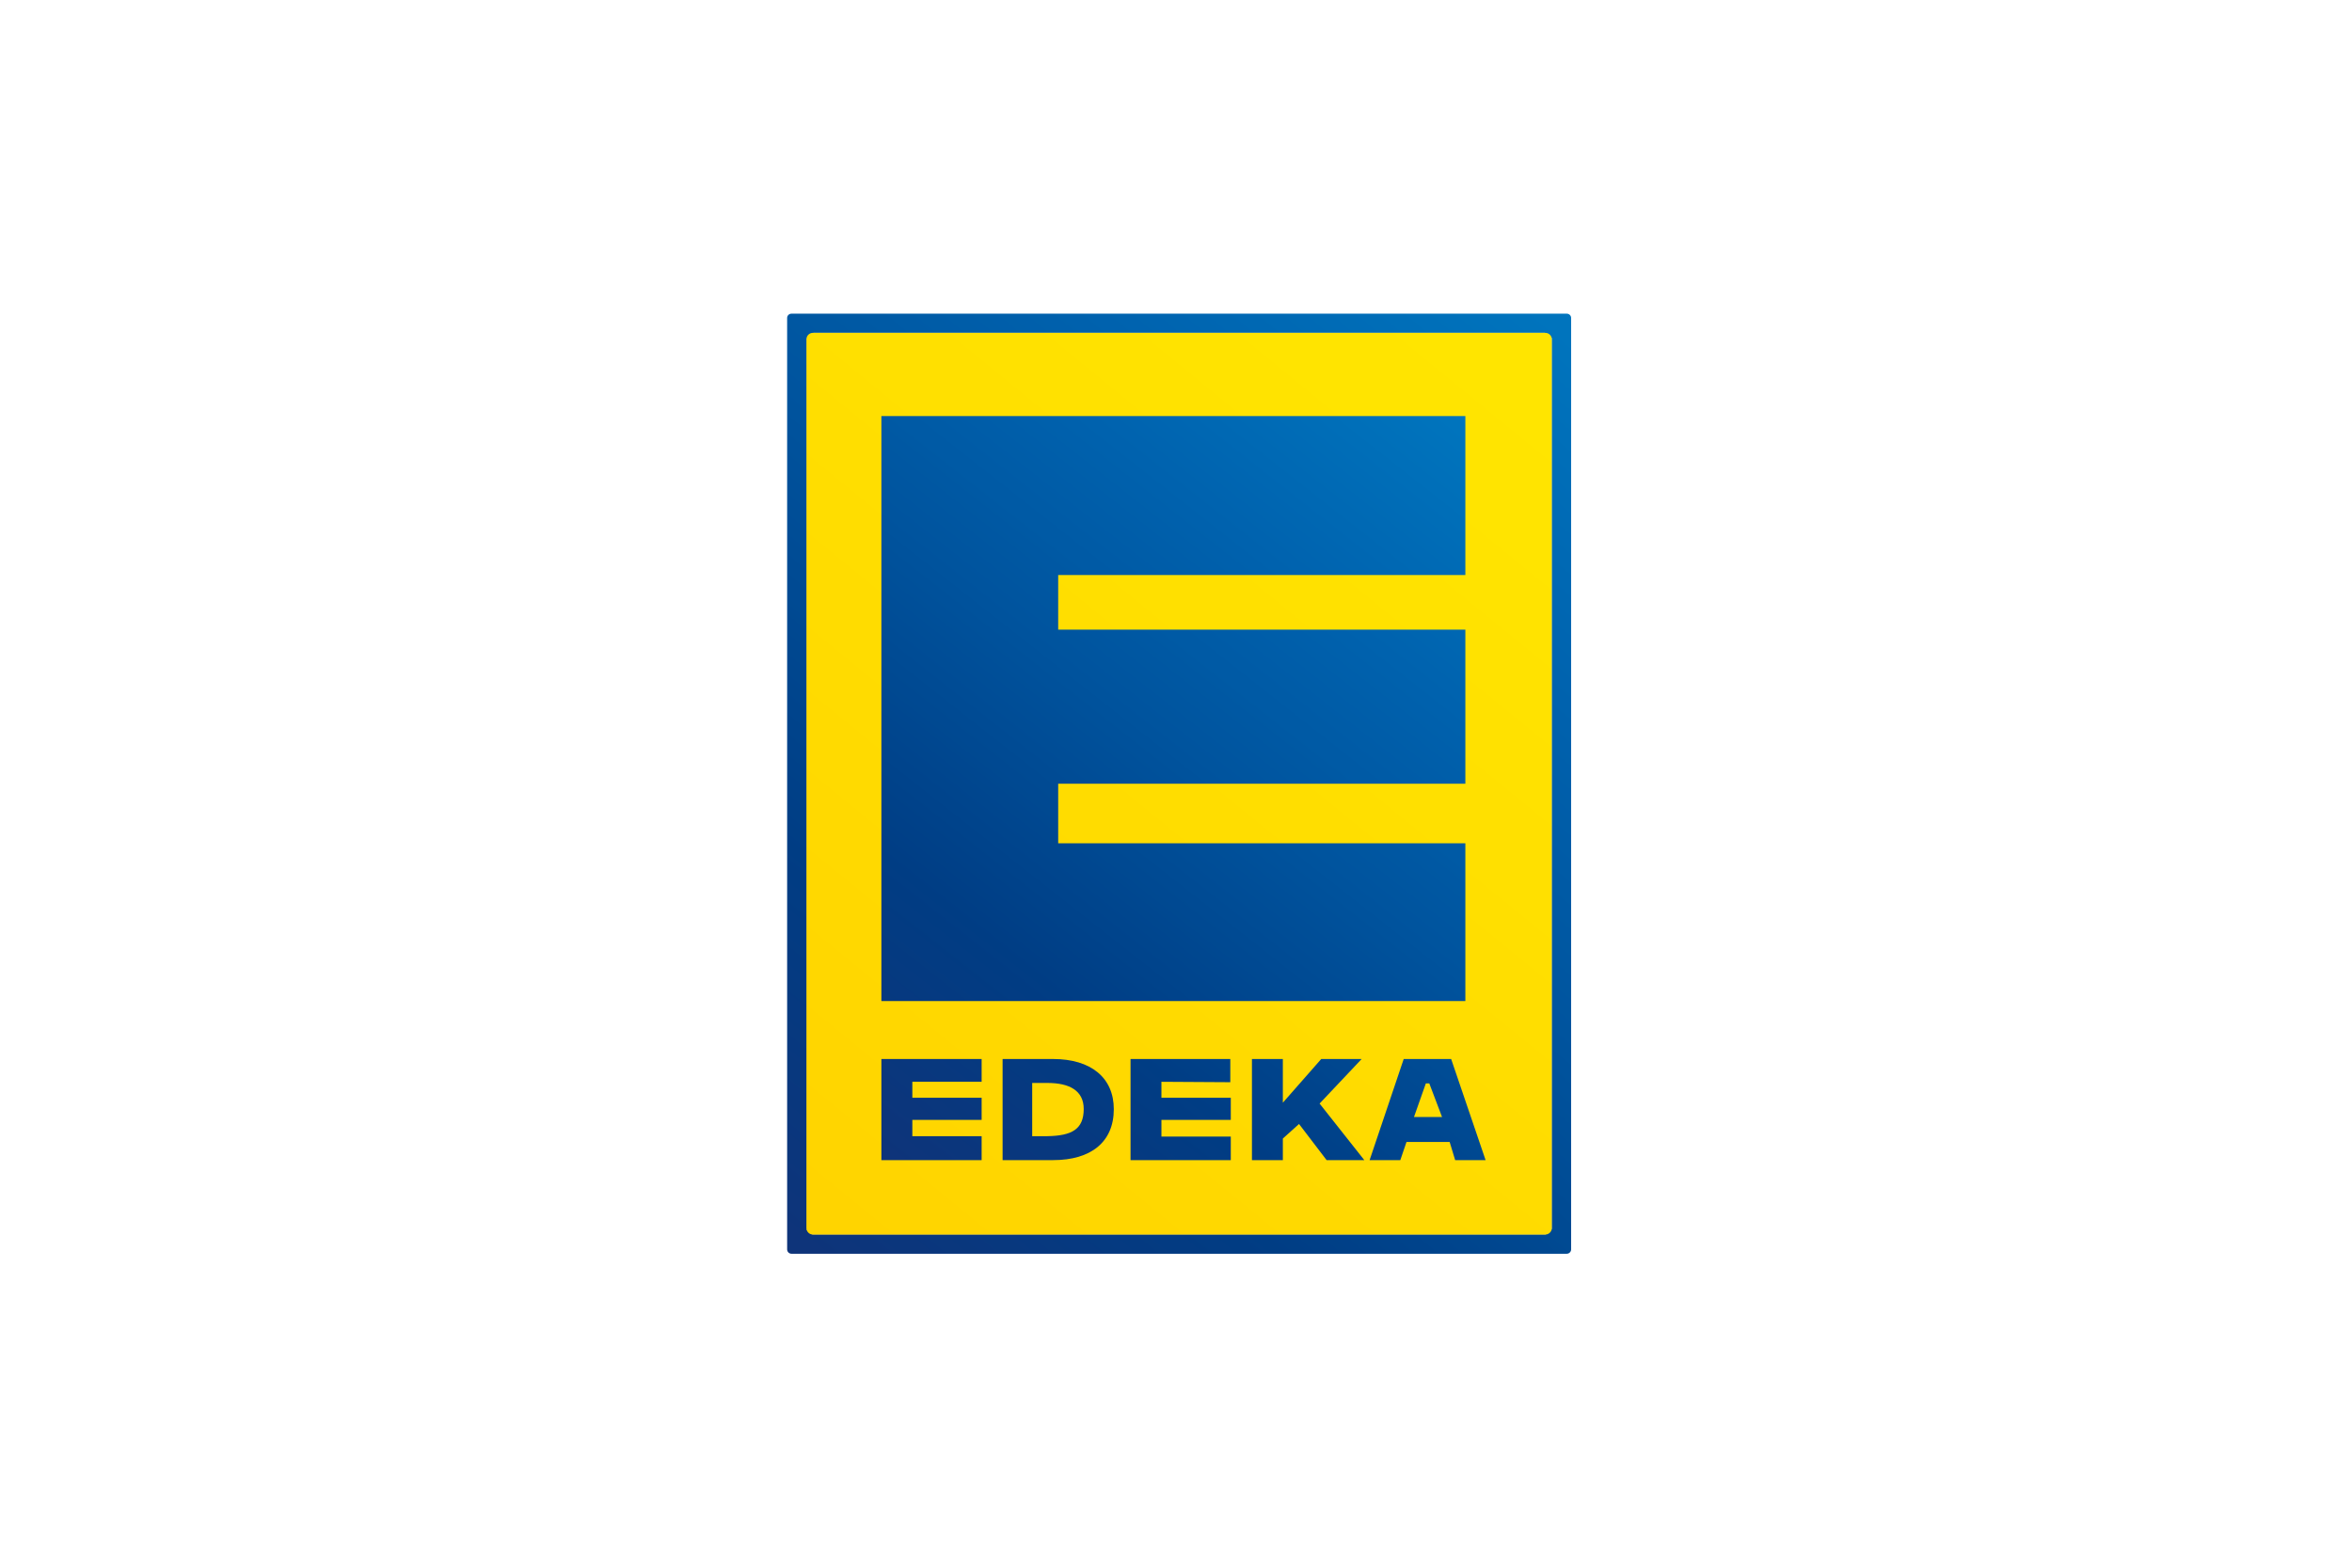 <svg xmlns="http://www.w3.org/2000/svg" xmlns:xlink="http://www.w3.org/1999/xlink" width="180" zoomAndPan="magnify" viewBox="0 0 135 90" height="120" preserveAspectRatio="xMidYMid meet" version="1.0"><defs><clipPath id="f958882ce8"><path d="M 46 19 L 90 19 L 90 71 L 46 71 Z M 46 19 " clip-rule="nonzero"/></clipPath><clipPath id="0dae4ad7b6"><path d="M 46.289 19.473 L 46.289 70.602 L 46.645 70.875 L 88.707 70.875 L 89.07 70.551 L 89.07 19.414 L 88.664 19.109 L 46.699 19.109 Z M 46.289 19.473 " clip-rule="nonzero"/></clipPath><linearGradient x1="-289.548" gradientTransform="matrix(0.059, 0, 0, -0.059, 63.249, 47.378)" y1="-395.384" x2="439.039" gradientUnits="userSpaceOnUse" y2="476.134" id="8c66229d26"><stop stop-opacity="1" stop-color="rgb(5.032%, 20.697%, 48.138%)" offset="0"/><stop stop-opacity="1" stop-color="rgb(4.866%, 20.802%, 48.259%)" offset="0.016"/><stop stop-opacity="1" stop-color="rgb(4.532%, 21.014%, 48.502%)" offset="0.031"/><stop stop-opacity="1" stop-color="rgb(4.199%, 21.225%, 48.744%)" offset="0.047"/><stop stop-opacity="1" stop-color="rgb(3.867%, 21.437%, 48.987%)" offset="0.062"/><stop stop-opacity="1" stop-color="rgb(3.534%, 21.649%, 49.228%)" offset="0.078"/><stop stop-opacity="1" stop-color="rgb(3.2%, 21.861%, 49.471%)" offset="0.094"/><stop stop-opacity="1" stop-color="rgb(2.867%, 22.073%, 49.713%)" offset="0.109"/><stop stop-opacity="1" stop-color="rgb(2.534%, 22.285%, 49.954%)" offset="0.125"/><stop stop-opacity="1" stop-color="rgb(2.202%, 22.498%, 50.197%)" offset="0.141"/><stop stop-opacity="1" stop-color="rgb(1.869%, 22.71%, 50.439%)" offset="0.156"/><stop stop-opacity="1" stop-color="rgb(1.535%, 22.92%, 50.681%)" offset="0.172"/><stop stop-opacity="1" stop-color="rgb(1.202%, 23.132%, 50.923%)" offset="0.188"/><stop stop-opacity="1" stop-color="rgb(0.87%, 23.344%, 51.166%)" offset="0.203"/><stop stop-opacity="1" stop-color="rgb(0.537%, 23.557%, 51.408%)" offset="0.219"/><stop stop-opacity="1" stop-color="rgb(0.203%, 23.769%, 51.649%)" offset="0.234"/><stop stop-opacity="1" stop-color="rgb(0.018%, 23.978%, 51.888%)" offset="0.242"/><stop stop-opacity="1" stop-color="rgb(0%, 24.196%, 52.135%)" offset="0.25"/><stop stop-opacity="1" stop-color="rgb(0%, 24.428%, 52.399%)" offset="0.258"/><stop stop-opacity="1" stop-color="rgb(0%, 24.661%, 52.664%)" offset="0.266"/><stop stop-opacity="1" stop-color="rgb(0%, 24.895%, 52.928%)" offset="0.273"/><stop stop-opacity="1" stop-color="rgb(0%, 25.128%, 53.192%)" offset="0.281"/><stop stop-opacity="1" stop-color="rgb(0%, 25.362%, 53.456%)" offset="0.289"/><stop stop-opacity="1" stop-color="rgb(0%, 25.595%, 53.722%)" offset="0.297"/><stop stop-opacity="1" stop-color="rgb(0%, 25.829%, 53.986%)" offset="0.305"/><stop stop-opacity="1" stop-color="rgb(0%, 26.06%, 54.25%)" offset="0.312"/><stop stop-opacity="1" stop-color="rgb(0%, 26.294%, 54.514%)" offset="0.32"/><stop stop-opacity="1" stop-color="rgb(0%, 26.527%, 54.779%)" offset="0.328"/><stop stop-opacity="1" stop-color="rgb(0%, 26.761%, 55.043%)" offset="0.336"/><stop stop-opacity="1" stop-color="rgb(0%, 26.994%, 55.307%)" offset="0.344"/><stop stop-opacity="1" stop-color="rgb(0%, 27.228%, 55.571%)" offset="0.352"/><stop stop-opacity="1" stop-color="rgb(0%, 27.461%, 55.836%)" offset="0.359"/><stop stop-opacity="1" stop-color="rgb(0%, 27.695%, 56.1%)" offset="0.367"/><stop stop-opacity="1" stop-color="rgb(0%, 27.927%, 56.364%)" offset="0.375"/><stop stop-opacity="1" stop-color="rgb(0%, 28.16%, 56.628%)" offset="0.383"/><stop stop-opacity="1" stop-color="rgb(0%, 28.394%, 56.894%)" offset="0.391"/><stop stop-opacity="1" stop-color="rgb(0%, 28.627%, 57.158%)" offset="0.398"/><stop stop-opacity="1" stop-color="rgb(0%, 28.86%, 57.422%)" offset="0.406"/><stop stop-opacity="1" stop-color="rgb(0%, 29.094%, 57.686%)" offset="0.407"/><stop stop-opacity="1" stop-color="rgb(0%, 29.211%, 57.819%)" offset="0.414"/><stop stop-opacity="1" stop-color="rgb(0%, 29.327%, 57.951%)" offset="0.422"/><stop stop-opacity="1" stop-color="rgb(0%, 29.559%, 58.215%)" offset="0.43"/><stop stop-opacity="1" stop-color="rgb(0%, 29.793%, 58.479%)" offset="0.438"/><stop stop-opacity="1" stop-color="rgb(0%, 30.026%, 58.743%)" offset="0.445"/><stop stop-opacity="1" stop-color="rgb(0%, 30.26%, 59.009%)" offset="0.453"/><stop stop-opacity="1" stop-color="rgb(0%, 30.493%, 59.273%)" offset="0.461"/><stop stop-opacity="1" stop-color="rgb(0%, 30.727%, 59.537%)" offset="0.469"/><stop stop-opacity="1" stop-color="rgb(0%, 30.96%, 59.801%)" offset="0.477"/><stop stop-opacity="1" stop-color="rgb(0%, 31.194%, 60.066%)" offset="0.484"/><stop stop-opacity="1" stop-color="rgb(0%, 31.425%, 60.33%)" offset="0.492"/><stop stop-opacity="1" stop-color="rgb(0%, 31.659%, 60.594%)" offset="0.5"/><stop stop-opacity="1" stop-color="rgb(0%, 31.892%, 60.858%)" offset="0.508"/><stop stop-opacity="1" stop-color="rgb(0%, 32.126%, 61.124%)" offset="0.516"/><stop stop-opacity="1" stop-color="rgb(0%, 32.359%, 61.388%)" offset="0.523"/><stop stop-opacity="1" stop-color="rgb(0%, 32.593%, 61.652%)" offset="0.531"/><stop stop-opacity="1" stop-color="rgb(0%, 32.823%, 61.913%)" offset="0.539"/><stop stop-opacity="1" stop-color="rgb(0%, 33.037%, 62.154%)" offset="0.547"/><stop stop-opacity="1" stop-color="rgb(0%, 33.237%, 62.379%)" offset="0.555"/><stop stop-opacity="1" stop-color="rgb(0%, 33.437%, 62.605%)" offset="0.562"/><stop stop-opacity="1" stop-color="rgb(0%, 33.636%, 62.831%)" offset="0.57"/><stop stop-opacity="1" stop-color="rgb(0%, 33.836%, 63.057%)" offset="0.578"/><stop stop-opacity="1" stop-color="rgb(0%, 34.036%, 63.283%)" offset="0.586"/><stop stop-opacity="1" stop-color="rgb(0%, 34.236%, 63.507%)" offset="0.593"/><stop stop-opacity="1" stop-color="rgb(0%, 34.337%, 63.62%)" offset="0.594"/><stop stop-opacity="1" stop-color="rgb(0%, 34.438%, 63.733%)" offset="0.602"/><stop stop-opacity="1" stop-color="rgb(0%, 34.637%, 63.959%)" offset="0.609"/><stop stop-opacity="1" stop-color="rgb(0%, 34.837%, 64.185%)" offset="0.617"/><stop stop-opacity="1" stop-color="rgb(0%, 35.037%, 64.41%)" offset="0.625"/><stop stop-opacity="1" stop-color="rgb(0%, 35.237%, 64.636%)" offset="0.633"/><stop stop-opacity="1" stop-color="rgb(0%, 35.437%, 64.861%)" offset="0.641"/><stop stop-opacity="1" stop-color="rgb(0%, 35.637%, 65.086%)" offset="0.648"/><stop stop-opacity="1" stop-color="rgb(0%, 35.838%, 65.312%)" offset="0.656"/><stop stop-opacity="1" stop-color="rgb(0%, 36.038%, 65.538%)" offset="0.664"/><stop stop-opacity="1" stop-color="rgb(0%, 36.238%, 65.764%)" offset="0.672"/><stop stop-opacity="1" stop-color="rgb(0%, 36.438%, 65.99%)" offset="0.68"/><stop stop-opacity="1" stop-color="rgb(0%, 36.638%, 66.214%)" offset="0.688"/><stop stop-opacity="1" stop-color="rgb(0%, 36.838%, 66.44%)" offset="0.695"/><stop stop-opacity="1" stop-color="rgb(0%, 37.038%, 66.666%)" offset="0.703"/><stop stop-opacity="1" stop-color="rgb(0%, 37.239%, 66.891%)" offset="0.711"/><stop stop-opacity="1" stop-color="rgb(0%, 37.439%, 67.117%)" offset="0.719"/><stop stop-opacity="1" stop-color="rgb(0%, 37.639%, 67.343%)" offset="0.727"/><stop stop-opacity="1" stop-color="rgb(0%, 37.839%, 67.567%)" offset="0.734"/><stop stop-opacity="1" stop-color="rgb(0%, 38.039%, 67.793%)" offset="0.742"/><stop stop-opacity="1" stop-color="rgb(0%, 38.239%, 68.019%)" offset="0.75"/><stop stop-opacity="1" stop-color="rgb(0%, 38.449%, 68.233%)" offset="0.758"/><stop stop-opacity="1" stop-color="rgb(0%, 38.672%, 68.428%)" offset="0.766"/><stop stop-opacity="1" stop-color="rgb(0%, 38.899%, 68.619%)" offset="0.773"/><stop stop-opacity="1" stop-color="rgb(0%, 39.125%, 68.81%)" offset="0.781"/><stop stop-opacity="1" stop-color="rgb(0%, 39.352%, 69%)" offset="0.789"/><stop stop-opacity="1" stop-color="rgb(0%, 39.58%, 69.191%)" offset="0.797"/><stop stop-opacity="1" stop-color="rgb(0%, 39.807%, 69.382%)" offset="0.805"/><stop stop-opacity="1" stop-color="rgb(0%, 40.034%, 69.572%)" offset="0.812"/><stop stop-opacity="1" stop-color="rgb(0%, 40.26%, 69.763%)" offset="0.82"/><stop stop-opacity="1" stop-color="rgb(0%, 40.488%, 69.954%)" offset="0.828"/><stop stop-opacity="1" stop-color="rgb(0%, 40.715%, 70.145%)" offset="0.836"/><stop stop-opacity="1" stop-color="rgb(0%, 40.942%, 70.335%)" offset="0.844"/><stop stop-opacity="1" stop-color="rgb(0%, 41.17%, 70.526%)" offset="0.852"/><stop stop-opacity="1" stop-color="rgb(0%, 41.396%, 70.717%)" offset="0.859"/><stop stop-opacity="1" stop-color="rgb(0%, 41.623%, 70.908%)" offset="0.867"/><stop stop-opacity="1" stop-color="rgb(0%, 41.85%, 71.098%)" offset="0.875"/><stop stop-opacity="1" stop-color="rgb(0%, 42.078%, 71.289%)" offset="0.883"/><stop stop-opacity="1" stop-color="rgb(0%, 42.303%, 71.48%)" offset="0.891"/><stop stop-opacity="1" stop-color="rgb(0%, 42.531%, 71.671%)" offset="0.898"/><stop stop-opacity="1" stop-color="rgb(0%, 42.758%, 71.861%)" offset="0.906"/><stop stop-opacity="1" stop-color="rgb(0%, 42.986%, 72.052%)" offset="0.914"/><stop stop-opacity="1" stop-color="rgb(0%, 43.213%, 72.241%)" offset="0.922"/><stop stop-opacity="1" stop-color="rgb(0%, 43.439%, 72.432%)" offset="0.93"/><stop stop-opacity="1" stop-color="rgb(0%, 43.666%, 72.623%)" offset="0.938"/><stop stop-opacity="1" stop-color="rgb(0%, 43.893%, 72.813%)" offset="0.945"/><stop stop-opacity="1" stop-color="rgb(0%, 44.121%, 73.004%)" offset="0.953"/><stop stop-opacity="1" stop-color="rgb(0%, 44.348%, 73.195%)" offset="0.961"/><stop stop-opacity="1" stop-color="rgb(0%, 44.574%, 73.386%)" offset="0.969"/><stop stop-opacity="1" stop-color="rgb(0%, 44.801%, 73.576%)" offset="0.977"/><stop stop-opacity="1" stop-color="rgb(0%, 45.029%, 73.767%)" offset="0.984"/><stop stop-opacity="1" stop-color="rgb(0%, 45.256%, 73.958%)" offset="0.992"/><stop stop-opacity="1" stop-color="rgb(0%, 45.483%, 74.149%)" offset="1"/></linearGradient><clipPath id="47e2c05075"><path d="M 45.18 18 L 90.18 18 L 90.18 71.992 L 45.18 71.992 Z M 45.18 18 " clip-rule="nonzero"/></clipPath><clipPath id="feecc58884"><path d="M 46.289 70.602 L 46.289 19.473 L 46.699 19.109 L 88.664 19.109 L 89.07 19.414 L 89.07 70.551 L 88.707 70.875 L 46.645 70.875 Z M 45.43 18.008 C 45.289 18.008 45.18 18.117 45.18 18.254 L 45.18 71.727 C 45.18 71.863 45.289 71.977 45.43 71.977 L 89.93 71.977 C 90.066 71.977 90.18 71.863 90.18 71.727 L 90.18 18.254 C 90.18 18.117 90.066 18.008 89.93 18.008 Z M 45.43 18.008 " clip-rule="nonzero"/></clipPath><linearGradient x1="-304.954" gradientTransform="matrix(0.059, 0, 0, -0.059, 63.249, 47.378)" y1="-416.812" x2="454.083" gradientUnits="userSpaceOnUse" y2="497.853" id="834f2c4df6"><stop stop-opacity="1" stop-color="rgb(5.499%, 20.399%, 47.8%)" offset="0"/><stop stop-opacity="1" stop-color="rgb(5.394%, 20.465%, 47.876%)" offset="0.016"/><stop stop-opacity="1" stop-color="rgb(5.115%, 20.642%, 48.079%)" offset="0.031"/><stop stop-opacity="1" stop-color="rgb(4.767%, 20.863%, 48.331%)" offset="0.047"/><stop stop-opacity="1" stop-color="rgb(4.42%, 21.085%, 48.584%)" offset="0.062"/><stop stop-opacity="1" stop-color="rgb(4.073%, 21.307%, 48.837%)" offset="0.078"/><stop stop-opacity="1" stop-color="rgb(3.725%, 21.529%, 49.091%)" offset="0.094"/><stop stop-opacity="1" stop-color="rgb(3.377%, 21.75%, 49.342%)" offset="0.109"/><stop stop-opacity="1" stop-color="rgb(3.029%, 21.971%, 49.596%)" offset="0.125"/><stop stop-opacity="1" stop-color="rgb(2.681%, 22.192%, 49.849%)" offset="0.141"/><stop stop-opacity="1" stop-color="rgb(2.333%, 22.414%, 50.101%)" offset="0.156"/><stop stop-opacity="1" stop-color="rgb(1.985%, 22.635%, 50.354%)" offset="0.172"/><stop stop-opacity="1" stop-color="rgb(1.637%, 22.856%, 50.607%)" offset="0.188"/><stop stop-opacity="1" stop-color="rgb(1.291%, 23.077%, 50.861%)" offset="0.203"/><stop stop-opacity="1" stop-color="rgb(0.943%, 23.299%, 51.112%)" offset="0.219"/><stop stop-opacity="1" stop-color="rgb(0.595%, 23.52%, 51.366%)" offset="0.234"/><stop stop-opacity="1" stop-color="rgb(0.247%, 23.741%, 51.619%)" offset="0.25"/><stop stop-opacity="1" stop-color="rgb(0.037%, 23.946%, 51.851%)" offset="0.258"/><stop stop-opacity="1" stop-color="rgb(0%, 24.161%, 52.095%)" offset="0.266"/><stop stop-opacity="1" stop-color="rgb(0%, 24.405%, 52.371%)" offset="0.273"/><stop stop-opacity="1" stop-color="rgb(0%, 24.648%, 52.647%)" offset="0.281"/><stop stop-opacity="1" stop-color="rgb(0%, 24.892%, 52.924%)" offset="0.289"/><stop stop-opacity="1" stop-color="rgb(0%, 25.134%, 53.2%)" offset="0.297"/><stop stop-opacity="1" stop-color="rgb(0%, 25.378%, 53.476%)" offset="0.305"/><stop stop-opacity="1" stop-color="rgb(0%, 25.623%, 53.752%)" offset="0.312"/><stop stop-opacity="1" stop-color="rgb(0%, 25.865%, 54.028%)" offset="0.32"/><stop stop-opacity="1" stop-color="rgb(0%, 26.109%, 54.303%)" offset="0.328"/><stop stop-opacity="1" stop-color="rgb(0%, 26.353%, 54.579%)" offset="0.336"/><stop stop-opacity="1" stop-color="rgb(0%, 26.596%, 54.855%)" offset="0.344"/><stop stop-opacity="1" stop-color="rgb(0%, 26.84%, 55.132%)" offset="0.352"/><stop stop-opacity="1" stop-color="rgb(0%, 27.084%, 55.408%)" offset="0.359"/><stop stop-opacity="1" stop-color="rgb(0%, 27.327%, 55.684%)" offset="0.367"/><stop stop-opacity="1" stop-color="rgb(0%, 27.571%, 55.96%)" offset="0.375"/><stop stop-opacity="1" stop-color="rgb(0%, 27.814%, 56.236%)" offset="0.383"/><stop stop-opacity="1" stop-color="rgb(0%, 28.058%, 56.512%)" offset="0.391"/><stop stop-opacity="1" stop-color="rgb(0%, 28.302%, 56.789%)" offset="0.398"/><stop stop-opacity="1" stop-color="rgb(0%, 28.545%, 57.065%)" offset="0.406"/><stop stop-opacity="1" stop-color="rgb(0%, 28.789%, 57.341%)" offset="0.407"/><stop stop-opacity="1" stop-color="rgb(0%, 28.911%, 57.478%)" offset="0.414"/><stop stop-opacity="1" stop-color="rgb(0%, 29.033%, 57.616%)" offset="0.422"/><stop stop-opacity="1" stop-color="rgb(0%, 29.276%, 57.892%)" offset="0.43"/><stop stop-opacity="1" stop-color="rgb(0%, 29.52%, 58.168%)" offset="0.438"/><stop stop-opacity="1" stop-color="rgb(0%, 29.764%, 58.444%)" offset="0.445"/><stop stop-opacity="1" stop-color="rgb(0%, 30.006%, 58.72%)" offset="0.453"/><stop stop-opacity="1" stop-color="rgb(0%, 30.251%, 58.997%)" offset="0.461"/><stop stop-opacity="1" stop-color="rgb(0%, 30.493%, 59.273%)" offset="0.469"/><stop stop-opacity="1" stop-color="rgb(0%, 30.737%, 59.549%)" offset="0.477"/><stop stop-opacity="1" stop-color="rgb(0%, 30.981%, 59.825%)" offset="0.484"/><stop stop-opacity="1" stop-color="rgb(0%, 31.224%, 60.101%)" offset="0.492"/><stop stop-opacity="1" stop-color="rgb(0%, 31.468%, 60.378%)" offset="0.5"/><stop stop-opacity="1" stop-color="rgb(0%, 31.712%, 60.654%)" offset="0.508"/><stop stop-opacity="1" stop-color="rgb(0%, 31.955%, 60.93%)" offset="0.516"/><stop stop-opacity="1" stop-color="rgb(0%, 32.199%, 61.205%)" offset="0.523"/><stop stop-opacity="1" stop-color="rgb(0%, 32.443%, 61.481%)" offset="0.531"/><stop stop-opacity="1" stop-color="rgb(0%, 32.686%, 61.757%)" offset="0.539"/><stop stop-opacity="1" stop-color="rgb(0%, 32.919%, 62.021%)" offset="0.547"/><stop stop-opacity="1" stop-color="rgb(0%, 33.134%, 62.265%)" offset="0.555"/><stop stop-opacity="1" stop-color="rgb(0%, 33.344%, 62.5%)" offset="0.562"/><stop stop-opacity="1" stop-color="rgb(0%, 33.553%, 62.735%)" offset="0.57"/><stop stop-opacity="1" stop-color="rgb(0%, 33.76%, 62.971%)" offset="0.578"/><stop stop-opacity="1" stop-color="rgb(0%, 33.969%, 63.206%)" offset="0.586"/><stop stop-opacity="1" stop-color="rgb(0%, 34.178%, 63.441%)" offset="0.593"/><stop stop-opacity="1" stop-color="rgb(0%, 34.283%, 63.56%)" offset="0.594"/><stop stop-opacity="1" stop-color="rgb(0%, 34.387%, 63.678%)" offset="0.602"/><stop stop-opacity="1" stop-color="rgb(0%, 34.596%, 63.913%)" offset="0.609"/><stop stop-opacity="1" stop-color="rgb(0%, 34.805%, 64.149%)" offset="0.617"/><stop stop-opacity="1" stop-color="rgb(0%, 35.014%, 64.384%)" offset="0.625"/><stop stop-opacity="1" stop-color="rgb(0%, 35.223%, 64.619%)" offset="0.633"/><stop stop-opacity="1" stop-color="rgb(0%, 35.432%, 64.856%)" offset="0.641"/><stop stop-opacity="1" stop-color="rgb(0%, 35.641%, 65.091%)" offset="0.648"/><stop stop-opacity="1" stop-color="rgb(0%, 35.851%, 65.327%)" offset="0.656"/><stop stop-opacity="1" stop-color="rgb(0%, 36.06%, 65.562%)" offset="0.664"/><stop stop-opacity="1" stop-color="rgb(0%, 36.269%, 65.797%)" offset="0.672"/><stop stop-opacity="1" stop-color="rgb(0%, 36.478%, 66.034%)" offset="0.68"/><stop stop-opacity="1" stop-color="rgb(0%, 36.687%, 66.269%)" offset="0.688"/><stop stop-opacity="1" stop-color="rgb(0%, 36.896%, 66.504%)" offset="0.695"/><stop stop-opacity="1" stop-color="rgb(0%, 37.105%, 66.74%)" offset="0.703"/><stop stop-opacity="1" stop-color="rgb(0%, 37.314%, 66.975%)" offset="0.711"/><stop stop-opacity="1" stop-color="rgb(0%, 37.523%, 67.212%)" offset="0.719"/><stop stop-opacity="1" stop-color="rgb(0%, 37.732%, 67.447%)" offset="0.727"/><stop stop-opacity="1" stop-color="rgb(0%, 37.941%, 67.682%)" offset="0.734"/><stop stop-opacity="1" stop-color="rgb(0%, 38.148%, 67.918%)" offset="0.742"/><stop stop-opacity="1" stop-color="rgb(0%, 38.362%, 68.147%)" offset="0.75"/><stop stop-opacity="1" stop-color="rgb(0%, 38.589%, 68.359%)" offset="0.758"/><stop stop-opacity="1" stop-color="rgb(0%, 38.828%, 68.559%)" offset="0.766"/><stop stop-opacity="1" stop-color="rgb(0%, 39.064%, 68.758%)" offset="0.773"/><stop stop-opacity="1" stop-color="rgb(0%, 39.302%, 68.958%)" offset="0.781"/><stop stop-opacity="1" stop-color="rgb(0%, 39.539%, 69.156%)" offset="0.789"/><stop stop-opacity="1" stop-color="rgb(0%, 39.775%, 69.356%)" offset="0.797"/><stop stop-opacity="1" stop-color="rgb(0%, 40.013%, 69.554%)" offset="0.805"/><stop stop-opacity="1" stop-color="rgb(0%, 40.25%, 69.754%)" offset="0.812"/><stop stop-opacity="1" stop-color="rgb(0%, 40.486%, 69.952%)" offset="0.82"/><stop stop-opacity="1" stop-color="rgb(0%, 40.724%, 70.152%)" offset="0.828"/><stop stop-opacity="1" stop-color="rgb(0%, 40.961%, 70.351%)" offset="0.836"/><stop stop-opacity="1" stop-color="rgb(0%, 41.199%, 70.551%)" offset="0.844"/><stop stop-opacity="1" stop-color="rgb(0%, 41.435%, 70.749%)" offset="0.852"/><stop stop-opacity="1" stop-color="rgb(0%, 41.672%, 70.949%)" offset="0.859"/><stop stop-opacity="1" stop-color="rgb(0%, 41.91%, 71.147%)" offset="0.867"/><stop stop-opacity="1" stop-color="rgb(0%, 42.146%, 71.347%)" offset="0.875"/><stop stop-opacity="1" stop-color="rgb(0%, 42.384%, 71.545%)" offset="0.883"/><stop stop-opacity="1" stop-color="rgb(0%, 42.621%, 71.745%)" offset="0.891"/><stop stop-opacity="1" stop-color="rgb(0%, 42.857%, 71.944%)" offset="0.898"/><stop stop-opacity="1" stop-color="rgb(0%, 43.095%, 72.144%)" offset="0.906"/><stop stop-opacity="1" stop-color="rgb(0%, 43.332%, 72.343%)" offset="0.914"/><stop stop-opacity="1" stop-color="rgb(0%, 43.568%, 72.542%)" offset="0.922"/><stop stop-opacity="1" stop-color="rgb(0%, 43.806%, 72.742%)" offset="0.93"/><stop stop-opacity="1" stop-color="rgb(0%, 44.043%, 72.94%)" offset="0.938"/><stop stop-opacity="1" stop-color="rgb(0%, 44.281%, 73.14%)" offset="0.945"/><stop stop-opacity="1" stop-color="rgb(0%, 44.518%, 73.338%)" offset="0.953"/><stop stop-opacity="1" stop-color="rgb(0%, 44.754%, 73.538%)" offset="0.961"/><stop stop-opacity="1" stop-color="rgb(0%, 44.992%, 73.737%)" offset="0.969"/><stop stop-opacity="1" stop-color="rgb(0%, 45.229%, 73.936%)" offset="0.977"/><stop stop-opacity="1" stop-color="rgb(0%, 45.465%, 74.135%)" offset="0.984"/><stop stop-opacity="1" stop-color="rgb(0%, 45.741%, 74.367%)" offset="1"/></linearGradient><clipPath id="77c62ee637"><path d="M 46 19 L 90 19 L 90 71 L 46 71 Z M 46 19 " clip-rule="nonzero"/></clipPath><clipPath id="b48dc52c1f"><path d="M 46.66 19.109 C 46.453 19.109 46.289 19.273 46.289 19.473 L 46.289 70.508 C 46.289 70.707 46.453 70.875 46.66 70.875 L 88.699 70.875 C 88.902 70.875 89.07 70.707 89.07 70.508 L 89.07 19.473 C 89.07 19.273 88.902 19.109 88.699 19.109 Z M 46.66 19.109 " clip-rule="nonzero"/></clipPath><linearGradient x1="-284.892" gradientTransform="matrix(0.059, 0, 0, -0.059, 63.249, 47.378)" y1="-399.265" x2="434.023" gradientUnits="userSpaceOnUse" y2="480.316" id="0c2e073ed2"><stop stop-opacity="1" stop-color="rgb(100%, 83.099%, 0%)" offset="0"/><stop stop-opacity="1" stop-color="rgb(100%, 83.214%, 0%)" offset="0.031"/><stop stop-opacity="1" stop-color="rgb(100%, 83.446%, 0%)" offset="0.062"/><stop stop-opacity="1" stop-color="rgb(100%, 83.681%, 0%)" offset="0.094"/><stop stop-opacity="1" stop-color="rgb(100%, 83.916%, 0%)" offset="0.125"/><stop stop-opacity="1" stop-color="rgb(100%, 84.151%, 0%)" offset="0.156"/><stop stop-opacity="1" stop-color="rgb(100%, 84.386%, 0%)" offset="0.188"/><stop stop-opacity="1" stop-color="rgb(100%, 84.621%, 0%)" offset="0.219"/><stop stop-opacity="1" stop-color="rgb(100%, 84.854%, 0%)" offset="0.25"/><stop stop-opacity="1" stop-color="rgb(100%, 85.089%, 0%)" offset="0.281"/><stop stop-opacity="1" stop-color="rgb(100%, 85.324%, 0%)" offset="0.312"/><stop stop-opacity="1" stop-color="rgb(100%, 85.559%, 0%)" offset="0.344"/><stop stop-opacity="1" stop-color="rgb(100%, 85.794%, 0%)" offset="0.375"/><stop stop-opacity="1" stop-color="rgb(100%, 86.028%, 0%)" offset="0.401"/><stop stop-opacity="1" stop-color="rgb(100%, 86.145%, 0%)" offset="0.406"/><stop stop-opacity="1" stop-color="rgb(100%, 86.263%, 0%)" offset="0.438"/><stop stop-opacity="1" stop-color="rgb(100%, 86.497%, 0%)" offset="0.469"/><stop stop-opacity="1" stop-color="rgb(100%, 86.732%, 0%)" offset="0.5"/><stop stop-opacity="1" stop-color="rgb(100%, 86.967%, 0%)" offset="0.531"/><stop stop-opacity="1" stop-color="rgb(100%, 87.202%, 0%)" offset="0.562"/><stop stop-opacity="1" stop-color="rgb(100%, 87.436%, 0%)" offset="0.594"/><stop stop-opacity="1" stop-color="rgb(100%, 87.671%, 0%)" offset="0.599"/><stop stop-opacity="1" stop-color="rgb(100%, 87.788%, 0%)" offset="0.625"/><stop stop-opacity="1" stop-color="rgb(100%, 87.906%, 0%)" offset="0.656"/><stop stop-opacity="1" stop-color="rgb(100%, 88.141%, 0%)" offset="0.688"/><stop stop-opacity="1" stop-color="rgb(100%, 88.376%, 0%)" offset="0.719"/><stop stop-opacity="1" stop-color="rgb(100%, 88.609%, 0%)" offset="0.75"/><stop stop-opacity="1" stop-color="rgb(100%, 88.844%, 0%)" offset="0.781"/><stop stop-opacity="1" stop-color="rgb(100%, 89.079%, 0%)" offset="0.812"/><stop stop-opacity="1" stop-color="rgb(100%, 89.314%, 0%)" offset="0.844"/><stop stop-opacity="1" stop-color="rgb(100%, 89.549%, 0%)" offset="0.875"/><stop stop-opacity="1" stop-color="rgb(100%, 89.732%, 0%)" offset="1"/></linearGradient><clipPath id="810c49bf28"><path d="M 50 23 L 86 23 L 86 67 L 50 67 Z M 50 23 " clip-rule="nonzero"/></clipPath><clipPath id="5ab9f3362a"><path d="M 50.59 60.797 L 50.59 66.602 L 56.344 66.602 L 56.344 65.227 L 52.367 65.227 L 52.367 64.293 L 56.344 64.293 L 56.344 63.023 L 52.367 63.023 L 52.367 62.105 L 56.344 62.105 L 56.344 60.797 Z M 59.246 62.172 L 60.121 62.172 C 61.383 62.172 62.203 62.609 62.203 63.668 C 62.203 64.828 61.523 65.203 60.121 65.227 L 59.246 65.227 Z M 57.547 60.797 L 57.547 66.602 L 60.449 66.602 C 62.605 66.602 63.93 65.574 63.93 63.676 C 63.93 61.879 62.625 60.797 60.449 60.797 Z M 75.836 60.797 L 73.633 63.305 L 73.633 60.797 L 71.859 60.797 L 71.859 66.602 L 73.633 66.602 L 73.633 65.363 L 74.562 64.527 L 76.145 66.602 L 78.309 66.602 L 75.742 63.355 L 78.156 60.797 Z M 81.84 62.199 L 82.039 62.199 L 82.77 64.125 L 81.16 64.125 Z M 80.57 60.797 L 78.613 66.602 L 80.375 66.602 L 80.73 65.559 L 83.207 65.559 L 83.523 66.602 L 85.27 66.602 L 83.293 60.797 Z M 64.891 60.797 L 64.891 66.602 L 70.645 66.602 L 70.645 65.25 L 66.664 65.25 L 66.664 64.293 L 70.645 64.293 L 70.645 63.023 L 66.664 63.023 L 66.664 62.105 L 70.617 62.129 L 70.617 60.797 Z M 50.59 23.887 L 50.59 57.469 L 84.109 57.469 L 84.109 48.414 L 60.738 48.414 L 60.738 44.992 L 84.109 44.992 L 84.109 36.148 L 60.738 36.148 L 60.738 33.012 L 84.109 33.012 L 84.109 23.887 Z M 50.59 23.887 " clip-rule="nonzero"/></clipPath><linearGradient x1="-208.884" gradientTransform="matrix(0.059, 0, 0, -0.059, 63.249, 47.378)" y1="-329.537" x2="366.509" gradientUnits="userSpaceOnUse" y2="402.034" id="5bbe001abd"><stop stop-opacity="1" stop-color="rgb(5.47%, 20.418%, 47.821%)" offset="0"/><stop stop-opacity="1" stop-color="rgb(5.295%, 20.529%, 47.948%)" offset="0.016"/><stop stop-opacity="1" stop-color="rgb(4.945%, 20.75%, 48.201%)" offset="0.031"/><stop stop-opacity="1" stop-color="rgb(4.596%, 20.973%, 48.454%)" offset="0.047"/><stop stop-opacity="1" stop-color="rgb(4.248%, 21.194%, 48.709%)" offset="0.062"/><stop stop-opacity="1" stop-color="rgb(3.899%, 21.417%, 48.962%)" offset="0.078"/><stop stop-opacity="1" stop-color="rgb(3.549%, 21.638%, 49.216%)" offset="0.094"/><stop stop-opacity="1" stop-color="rgb(3.201%, 21.861%, 49.471%)" offset="0.109"/><stop stop-opacity="1" stop-color="rgb(2.852%, 22.083%, 49.724%)" offset="0.125"/><stop stop-opacity="1" stop-color="rgb(2.502%, 22.305%, 49.977%)" offset="0.141"/><stop stop-opacity="1" stop-color="rgb(2.155%, 22.528%, 50.232%)" offset="0.156"/><stop stop-opacity="1" stop-color="rgb(1.805%, 22.749%, 50.485%)" offset="0.172"/><stop stop-opacity="1" stop-color="rgb(1.456%, 22.972%, 50.739%)" offset="0.188"/><stop stop-opacity="1" stop-color="rgb(1.108%, 23.193%, 50.993%)" offset="0.203"/><stop stop-opacity="1" stop-color="rgb(0.758%, 23.416%, 51.247%)" offset="0.219"/><stop stop-opacity="1" stop-color="rgb(0.409%, 23.637%, 51.5%)" offset="0.234"/><stop stop-opacity="1" stop-color="rgb(0.117%, 23.903%, 51.804%)" offset="0.25"/><stop stop-opacity="1" stop-color="rgb(0%, 24.179%, 52.116%)" offset="0.258"/><stop stop-opacity="1" stop-color="rgb(0%, 24.425%, 52.394%)" offset="0.266"/><stop stop-opacity="1" stop-color="rgb(0%, 24.669%, 52.67%)" offset="0.273"/><stop stop-opacity="1" stop-color="rgb(0%, 24.913%, 52.948%)" offset="0.281"/><stop stop-opacity="1" stop-color="rgb(0%, 25.157%, 53.224%)" offset="0.289"/><stop stop-opacity="1" stop-color="rgb(0%, 25.401%, 53.502%)" offset="0.297"/><stop stop-opacity="1" stop-color="rgb(0%, 25.647%, 53.78%)" offset="0.305"/><stop stop-opacity="1" stop-color="rgb(0%, 25.891%, 54.056%)" offset="0.312"/><stop stop-opacity="1" stop-color="rgb(0%, 26.135%, 54.333%)" offset="0.32"/><stop stop-opacity="1" stop-color="rgb(0%, 26.379%, 54.61%)" offset="0.328"/><stop stop-opacity="1" stop-color="rgb(0%, 26.624%, 54.887%)" offset="0.336"/><stop stop-opacity="1" stop-color="rgb(0%, 26.869%, 55.164%)" offset="0.344"/><stop stop-opacity="1" stop-color="rgb(0%, 27.113%, 55.441%)" offset="0.352"/><stop stop-opacity="1" stop-color="rgb(0%, 27.357%, 55.719%)" offset="0.359"/><stop stop-opacity="1" stop-color="rgb(0%, 27.602%, 55.995%)" offset="0.367"/><stop stop-opacity="1" stop-color="rgb(0%, 27.846%, 56.273%)" offset="0.375"/><stop stop-opacity="1" stop-color="rgb(0%, 28.091%, 56.549%)" offset="0.383"/><stop stop-opacity="1" stop-color="rgb(0%, 28.336%, 56.827%)" offset="0.388"/><stop stop-opacity="1" stop-color="rgb(0%, 28.458%, 56.966%)" offset="0.391"/><stop stop-opacity="1" stop-color="rgb(0%, 28.58%, 57.103%)" offset="0.398"/><stop stop-opacity="1" stop-color="rgb(0%, 28.824%, 57.381%)" offset="0.406"/><stop stop-opacity="1" stop-color="rgb(0%, 29.068%, 57.657%)" offset="0.414"/><stop stop-opacity="1" stop-color="rgb(0%, 29.312%, 57.935%)" offset="0.422"/><stop stop-opacity="1" stop-color="rgb(0%, 29.558%, 58.212%)" offset="0.43"/><stop stop-opacity="1" stop-color="rgb(0%, 29.802%, 58.488%)" offset="0.438"/><stop stop-opacity="1" stop-color="rgb(0%, 30.046%, 58.766%)" offset="0.445"/><stop stop-opacity="1" stop-color="rgb(0%, 30.29%, 59.042%)" offset="0.453"/><stop stop-opacity="1" stop-color="rgb(0%, 30.534%, 59.32%)" offset="0.461"/><stop stop-opacity="1" stop-color="rgb(0%, 30.78%, 59.596%)" offset="0.469"/><stop stop-opacity="1" stop-color="rgb(0%, 31.024%, 59.874%)" offset="0.477"/><stop stop-opacity="1" stop-color="rgb(0%, 31.268%, 60.15%)" offset="0.484"/><stop stop-opacity="1" stop-color="rgb(0%, 31.512%, 60.428%)" offset="0.492"/><stop stop-opacity="1" stop-color="rgb(0%, 31.757%, 60.706%)" offset="0.5"/><stop stop-opacity="1" stop-color="rgb(0%, 32.002%, 60.982%)" offset="0.508"/><stop stop-opacity="1" stop-color="rgb(0%, 32.246%, 61.259%)" offset="0.516"/><stop stop-opacity="1" stop-color="rgb(0%, 32.491%, 61.536%)" offset="0.523"/><stop stop-opacity="1" stop-color="rgb(0%, 32.735%, 61.813%)" offset="0.531"/><stop stop-opacity="1" stop-color="rgb(0%, 32.965%, 62.073%)" offset="0.539"/><stop stop-opacity="1" stop-color="rgb(0%, 33.177%, 62.312%)" offset="0.547"/><stop stop-opacity="1" stop-color="rgb(0%, 33.388%, 62.549%)" offset="0.555"/><stop stop-opacity="1" stop-color="rgb(0%, 33.597%, 62.785%)" offset="0.562"/><stop stop-opacity="1" stop-color="rgb(0%, 33.807%, 63.022%)" offset="0.57"/><stop stop-opacity="1" stop-color="rgb(0%, 34.016%, 63.258%)" offset="0.578"/><stop stop-opacity="1" stop-color="rgb(0%, 34.225%, 63.495%)" offset="0.586"/><stop stop-opacity="1" stop-color="rgb(0%, 34.436%, 63.731%)" offset="0.594"/><stop stop-opacity="1" stop-color="rgb(0%, 34.645%, 63.968%)" offset="0.602"/><stop stop-opacity="1" stop-color="rgb(0%, 34.856%, 64.204%)" offset="0.609"/><stop stop-opacity="1" stop-color="rgb(0%, 35.065%, 64.441%)" offset="0.612"/><stop stop-opacity="1" stop-color="rgb(0%, 35.17%, 64.56%)" offset="0.617"/><stop stop-opacity="1" stop-color="rgb(0%, 35.275%, 64.677%)" offset="0.625"/><stop stop-opacity="1" stop-color="rgb(0%, 35.484%, 64.912%)" offset="0.633"/><stop stop-opacity="1" stop-color="rgb(0%, 35.693%, 65.149%)" offset="0.641"/><stop stop-opacity="1" stop-color="rgb(0%, 35.904%, 65.385%)" offset="0.648"/><stop stop-opacity="1" stop-color="rgb(0%, 36.113%, 65.622%)" offset="0.656"/><stop stop-opacity="1" stop-color="rgb(0%, 36.324%, 65.858%)" offset="0.664"/><stop stop-opacity="1" stop-color="rgb(0%, 36.533%, 66.095%)" offset="0.672"/><stop stop-opacity="1" stop-color="rgb(0%, 36.743%, 66.331%)" offset="0.68"/><stop stop-opacity="1" stop-color="rgb(0%, 36.952%, 66.568%)" offset="0.688"/><stop stop-opacity="1" stop-color="rgb(0%, 37.161%, 66.805%)" offset="0.695"/><stop stop-opacity="1" stop-color="rgb(0%, 37.372%, 67.041%)" offset="0.703"/><stop stop-opacity="1" stop-color="rgb(0%, 37.581%, 67.278%)" offset="0.711"/><stop stop-opacity="1" stop-color="rgb(0%, 37.791%, 67.514%)" offset="0.719"/><stop stop-opacity="1" stop-color="rgb(0%, 38%, 67.751%)" offset="0.727"/><stop stop-opacity="1" stop-color="rgb(0%, 38.211%, 67.987%)" offset="0.734"/><stop stop-opacity="1" stop-color="rgb(0%, 38.429%, 68.211%)" offset="0.742"/><stop stop-opacity="1" stop-color="rgb(0%, 38.661%, 68.419%)" offset="0.75"/><stop stop-opacity="1" stop-color="rgb(0%, 38.899%, 68.619%)" offset="0.758"/><stop stop-opacity="1" stop-color="rgb(0%, 39.137%, 68.819%)" offset="0.766"/><stop stop-opacity="1" stop-color="rgb(0%, 39.375%, 69.019%)" offset="0.773"/><stop stop-opacity="1" stop-color="rgb(0%, 39.613%, 69.218%)" offset="0.781"/><stop stop-opacity="1" stop-color="rgb(0%, 39.851%, 69.418%)" offset="0.789"/><stop stop-opacity="1" stop-color="rgb(0%, 40.089%, 69.618%)" offset="0.797"/><stop stop-opacity="1" stop-color="rgb(0%, 40.327%, 69.818%)" offset="0.805"/><stop stop-opacity="1" stop-color="rgb(0%, 40.565%, 70.018%)" offset="0.812"/><stop stop-opacity="1" stop-color="rgb(0%, 40.802%, 70.218%)" offset="0.82"/><stop stop-opacity="1" stop-color="rgb(0%, 41.04%, 70.418%)" offset="0.828"/><stop stop-opacity="1" stop-color="rgb(0%, 41.278%, 70.618%)" offset="0.836"/><stop stop-opacity="1" stop-color="rgb(0%, 41.516%, 70.818%)" offset="0.844"/><stop stop-opacity="1" stop-color="rgb(0%, 41.754%, 71.017%)" offset="0.852"/><stop stop-opacity="1" stop-color="rgb(0%, 41.992%, 71.217%)" offset="0.859"/><stop stop-opacity="1" stop-color="rgb(0%, 42.23%, 71.417%)" offset="0.867"/><stop stop-opacity="1" stop-color="rgb(0%, 42.468%, 71.617%)" offset="0.875"/><stop stop-opacity="1" stop-color="rgb(0%, 42.706%, 71.817%)" offset="0.883"/><stop stop-opacity="1" stop-color="rgb(0%, 42.944%, 72.017%)" offset="0.891"/><stop stop-opacity="1" stop-color="rgb(0%, 43.182%, 72.217%)" offset="0.898"/><stop stop-opacity="1" stop-color="rgb(0%, 43.42%, 72.415%)" offset="0.906"/><stop stop-opacity="1" stop-color="rgb(0%, 43.658%, 72.615%)" offset="0.914"/><stop stop-opacity="1" stop-color="rgb(0%, 43.896%, 72.815%)" offset="0.922"/><stop stop-opacity="1" stop-color="rgb(0%, 44.133%, 73.015%)" offset="0.93"/><stop stop-opacity="1" stop-color="rgb(0%, 44.371%, 73.215%)" offset="0.938"/><stop stop-opacity="1" stop-color="rgb(0%, 44.609%, 73.415%)" offset="0.945"/><stop stop-opacity="1" stop-color="rgb(0%, 44.847%, 73.615%)" offset="0.953"/><stop stop-opacity="1" stop-color="rgb(0%, 45.085%, 73.814%)" offset="0.961"/><stop stop-opacity="1" stop-color="rgb(0%, 45.323%, 74.014%)" offset="0.969"/><stop stop-opacity="1" stop-color="rgb(0%, 45.561%, 74.214%)" offset="0.977"/><stop stop-opacity="1" stop-color="rgb(0%, 45.79%, 74.406%)" offset="0.984"/><stop stop-opacity="1" stop-color="rgb(0%, 45.9%, 74.5%)" offset="1"/></linearGradient></defs><rect x="-13.5" width="162" fill="#ffffff" y="-9" height="108" fill-opacity="1"/><rect x="-13.5" width="162" fill="#ffffff" y="-9" height="108" fill-opacity="1"/><g clip-path="url(#f958882ce8)"><g clip-path="url(#0dae4ad7b6)"><path fill="url(#8c66229d26)" d="M 46.289 70.875 L 46.289 19.109 L 89.07 19.109 L 89.07 70.875 Z M 46.289 70.875 " fill-rule="nonzero"/></g></g><g clip-path="url(#47e2c05075)"><g clip-path="url(#feecc58884)"><path fill="url(#834f2c4df6)" d="M 45.18 71.977 L 45.18 18.008 L 90.18 18.008 L 90.18 71.977 Z M 45.18 71.977 " fill-rule="nonzero"/></g></g><g clip-path="url(#77c62ee637)"><g clip-path="url(#b48dc52c1f)"><path fill="url(#0c2e073ed2)" d="M 46.289 70.875 L 46.289 19.109 L 89.07 19.109 L 89.07 70.875 Z M 46.289 70.875 " fill-rule="nonzero"/></g></g><g clip-path="url(#810c49bf28)"><g clip-path="url(#5ab9f3362a)"><path fill="url(#5bbe001abd)" d="M 50.59 66.602 L 50.59 23.887 L 85.27 23.887 L 85.27 66.602 Z M 50.59 66.602 " fill-rule="nonzero"/></g></g></svg>